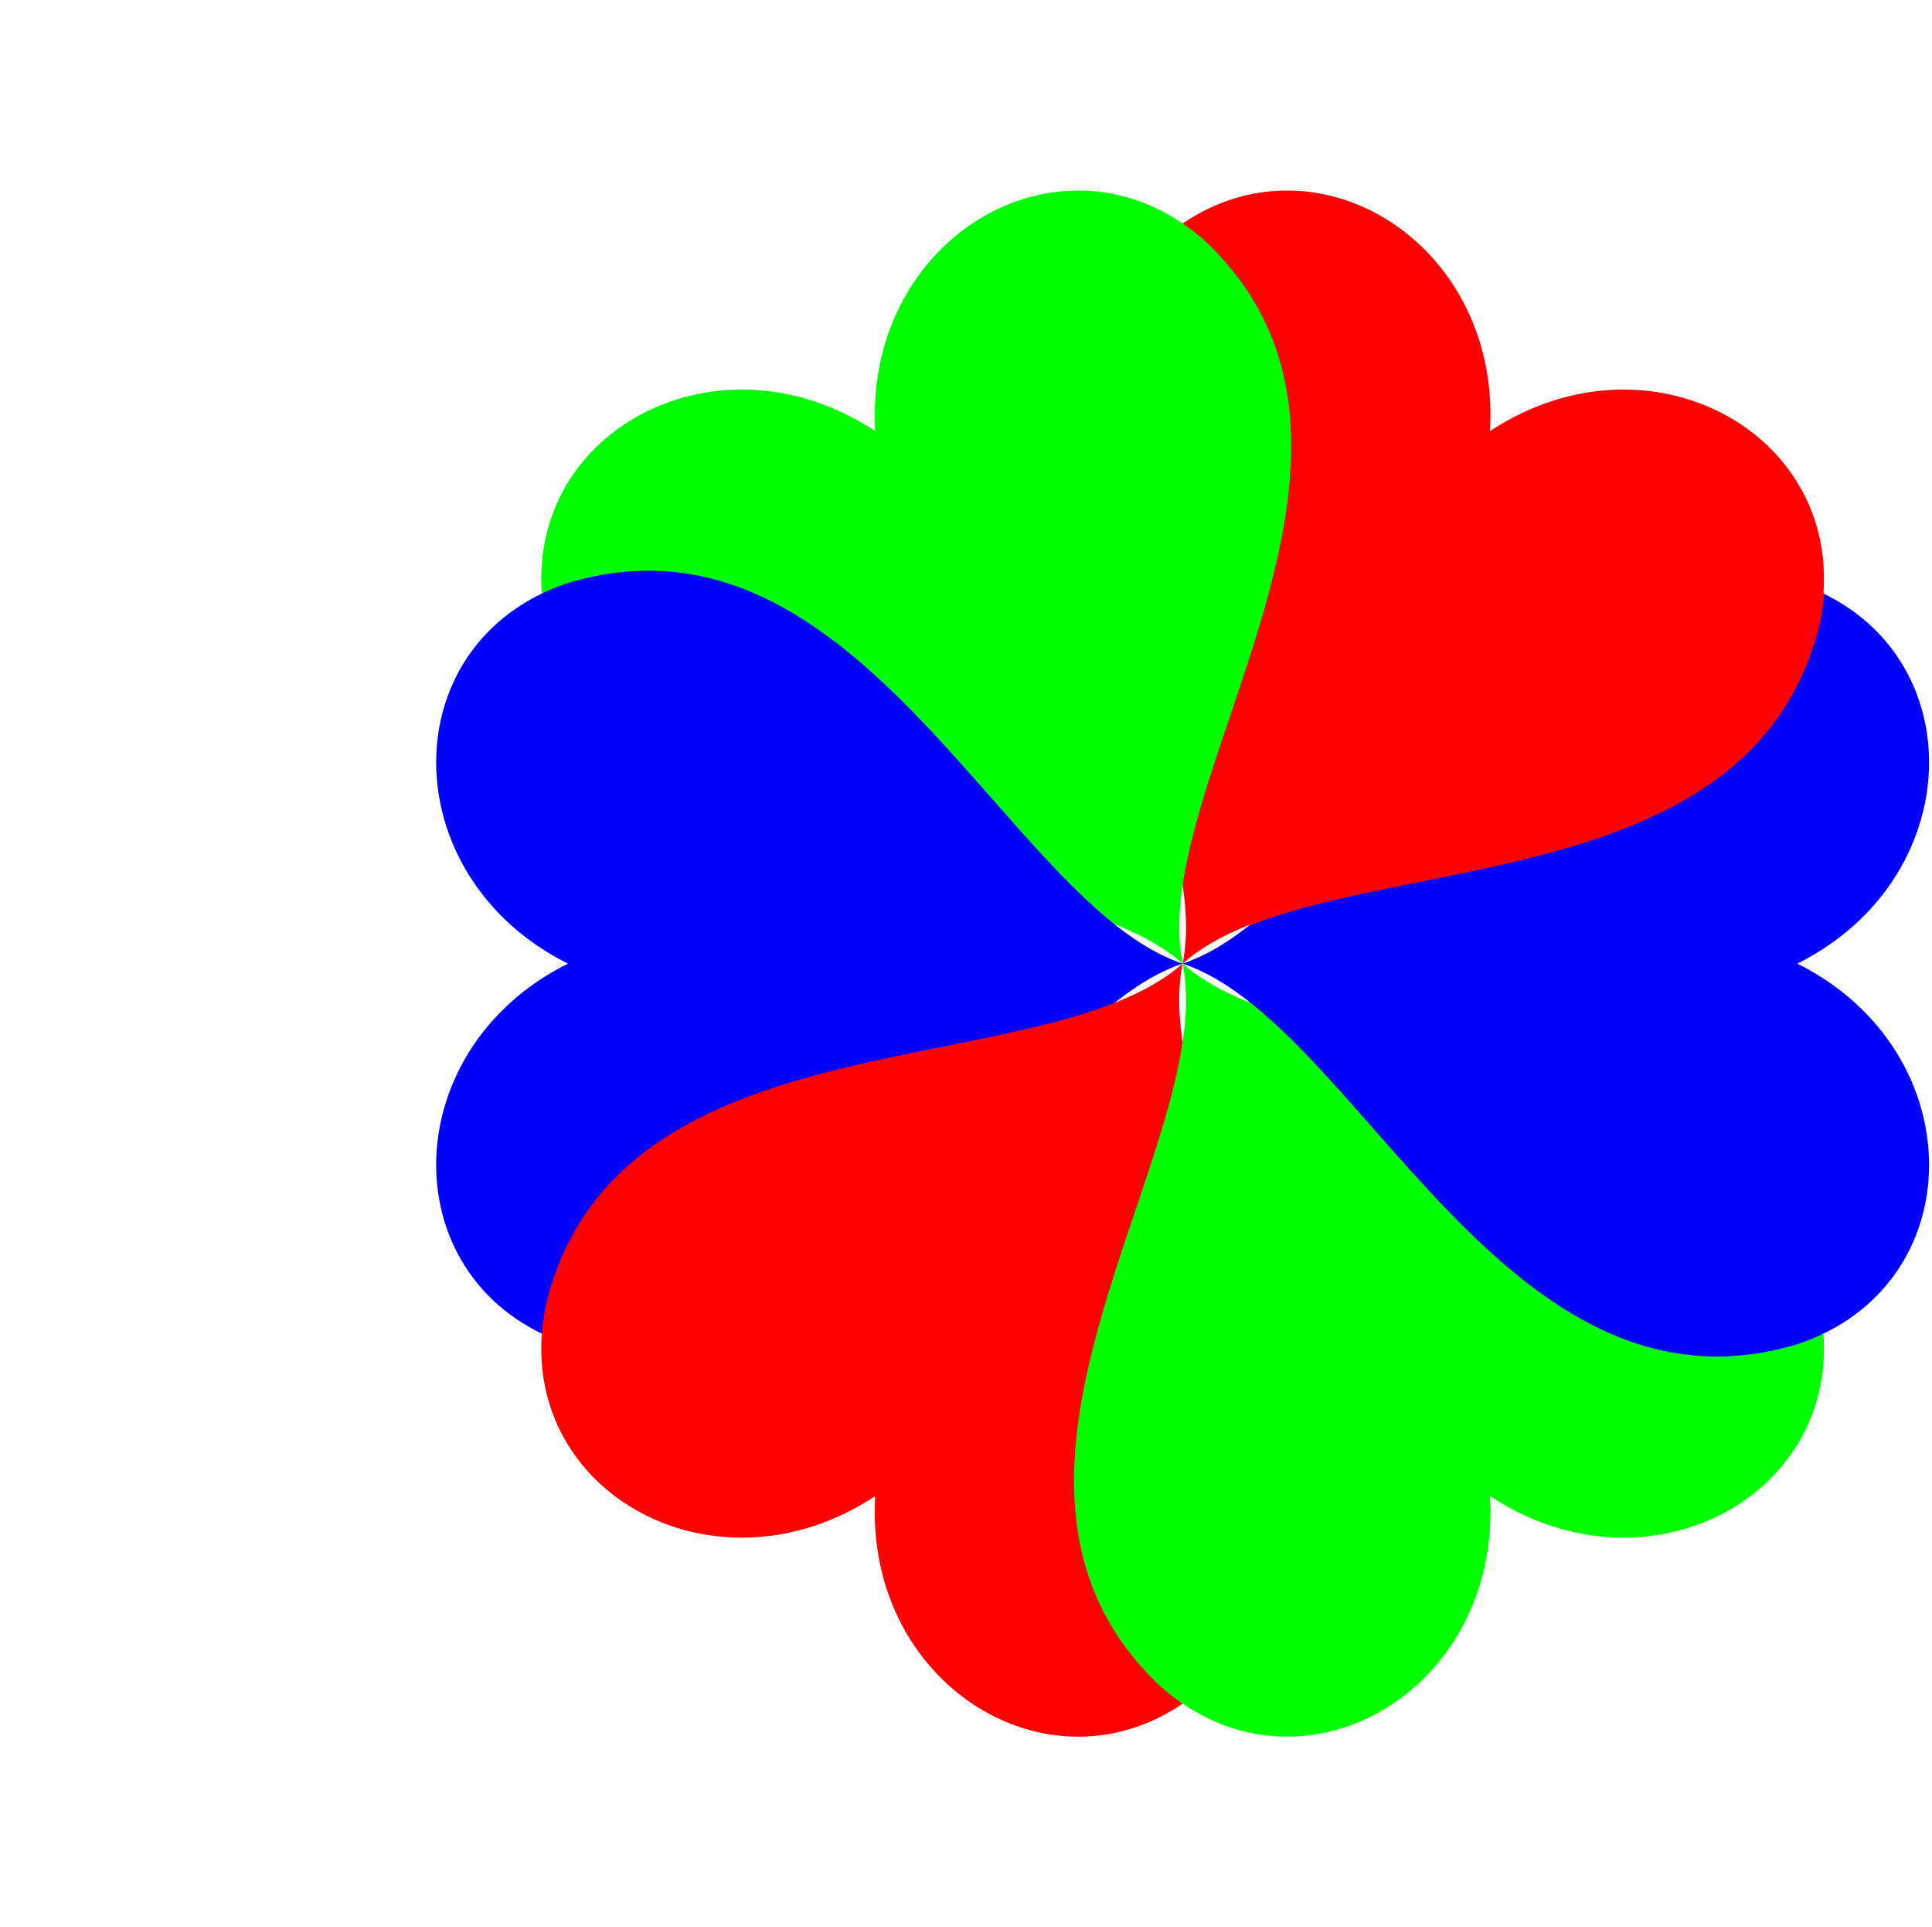 <?xml version="1.0"?>
<svg xmlns="http://www.w3.org/2000/svg" version="1.1" id="svg35" width="660" height="658.227" viewBox="0 0 660 658.227">
  <defs id="defs8">
    <linearGradient gradientUnits="userSpaceOnUse" id="rainbow" x1="0" y1="0" x2="100" y2="0" gradientTransform="translate(702.511 127.431)">
      <stop offset="0" stop-color="red" id="stop2"/>
      <stop offset=".333" stop-color="#ff0" id="stop4"/>
      <stop offset=".5" stop-color="#0f0" id="stop6"/>
      <stop offset=".667" stop-color="#0ff" id="stop8"/>
      <stop offset=".833" stop-color="#00f" id="stop10"/>
      <stop offset="1" stop-color="#f0f" id="stop12"/>
    </linearGradient>
    <style type="text/css" id="style6"/>
  </defs>
  <g transform="rotate(30 -20.269 1023.431)" fill="red">
    <path d="M0 0c30-60 110-60 130 0C160 100 20 150 0 210M0 0c-30-60-110-60-130 0C-160 100-20 150 0 210" id="path15" fill="red" stroke="none" stroke-width="2"/>
  </g>
  <g transform="rotate(-30 424.269 -484.318)" fill="#0f0">
    <path d="M0 0c30-60 110-60 130 0C160 100 20 150 0 210M0 0c-30-60-110-60-130 0C-160 100-20 150 0 210" id="path12" fill="#0f0" stroke="none" stroke-width="2"/>
  </g>
  <g transform="rotate(-90 261.557 67.557)" fill="#00f">
    <path d="M0 0c30-60 110-60 130 0C160 100 20 150 0 210M0 0c-30-60-110-60-130 0C-160 100-20 150 0 210" id="path27" fill="#00f" stroke="none" stroke-width="2"/>
  </g>
  <g transform="rotate(-150 217.958 215.431)" fill="red">
    <path d="M0 0c30-60 110-60 130 0C160 100 20 150 0 210M0 0c-30-60-110-60-130 0C-160 100-20 150 0 210" id="path24" fill="red" stroke="none" stroke-width="2"/>
  </g>
  <g transform="rotate(150 186.042 323.682)" fill="#0f0">
    <path d="M0 0c30-60 110-60 130 0C160 100 20 150 0 210M0 0c-30-60-110-60-130 0C-160 100-20 150 0 210" id="path21" fill="#0f0" stroke="none" stroke-width="2"/>
  </g>
  <g transform="rotate(90 142.443 471.557)" fill="#00f">
    <path d="M0 0c30-60 110-60 130 0C160 100 20 150 0 210M0 0c-30-60-110-60-130 0C-160 100-20 150 0 210" id="path18" fill="#00f" stroke="none" stroke-width="2" stroke-opacity="1"/>
  </g>
  <path d="M587.145 194.92c-70.68-.523-114.68 84.806-159.971 120.814 60.338-23.784 173.534-15.178 194.41-103.486a74.738 74.738 0 001.316-9.518 74.756 74.756 0 00-8.9-3.617c-9.375-2.812-18.31-4.13-26.855-4.193z" id="path864" fill="red" stroke="red" stroke-width=".5" stroke-opacity="1" stroke-miterlimit="4" stroke-dasharray="none"/>
</svg>
